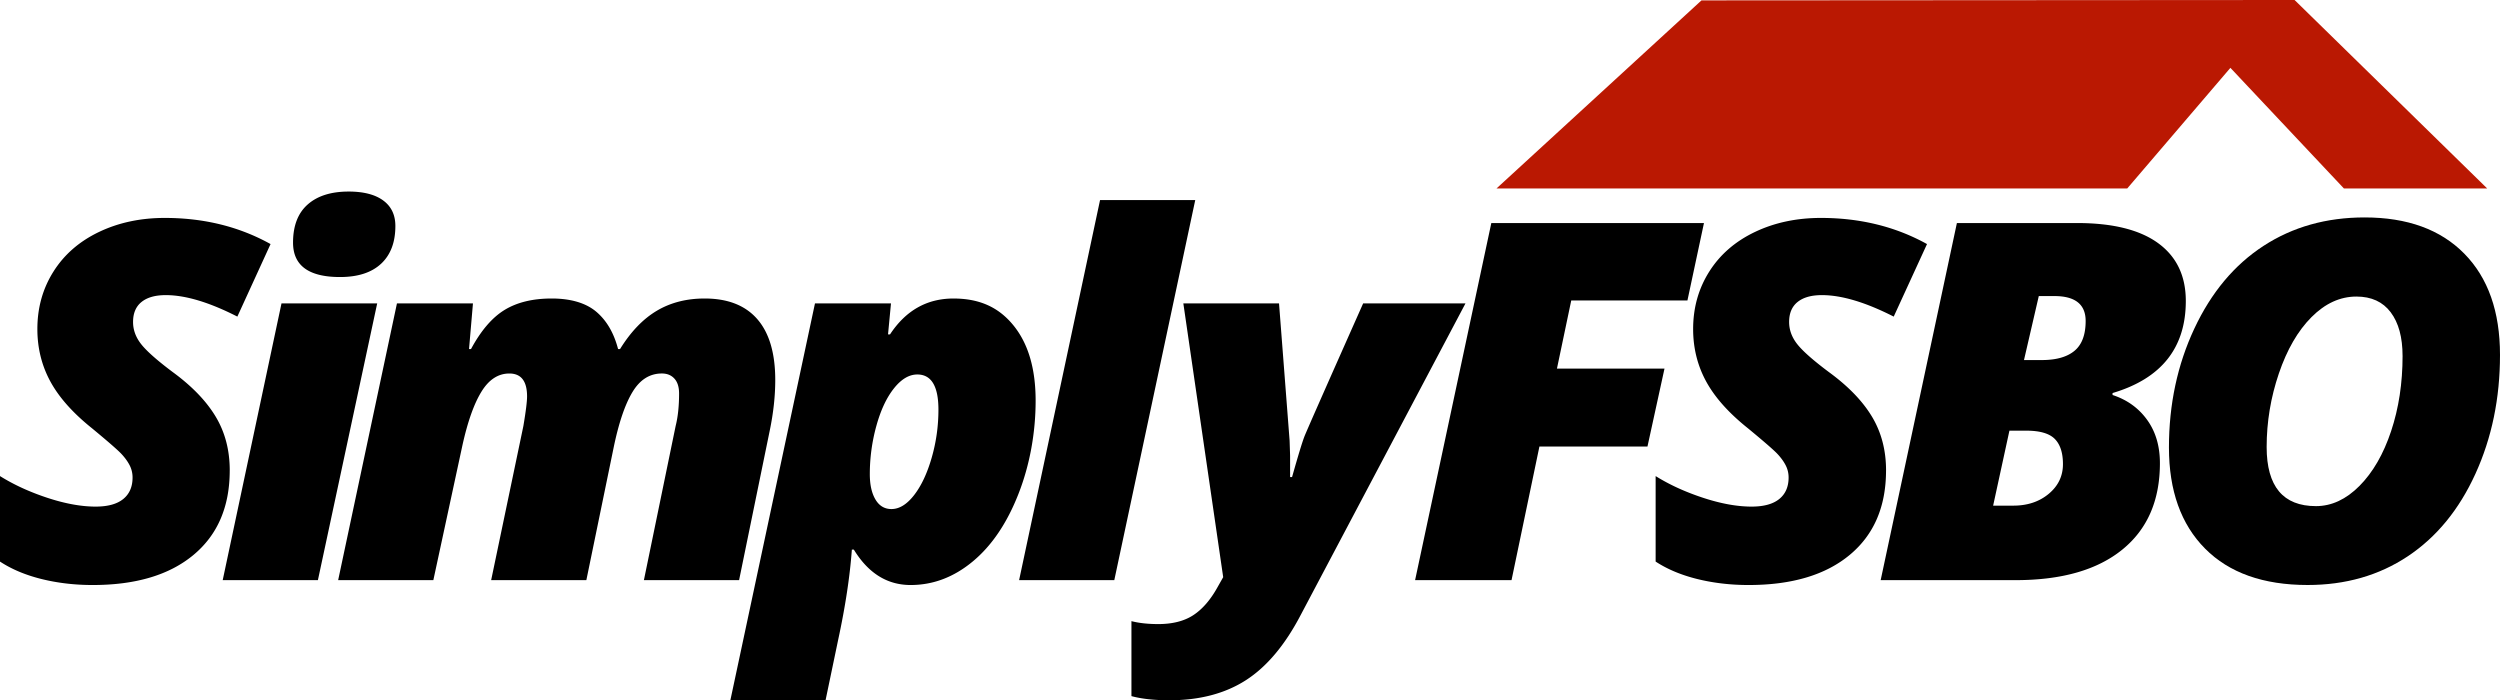 <svg xmlns="http://www.w3.org/2000/svg" viewBox="0 0 1634.66 457.9"><defs><style>.cls-1{fill:#000;stroke-width:0}</style></defs><g id="Layer_1-2" data-name="Layer 1"><path d="M150.21 307.62c0 23.63-7.88 42.03-23.64 55.18-15.76 13.15-37.74 19.72-65.94 19.72-11.8 0-22.95-1.31-33.45-3.91C16.67 376 7.61 372.2 0 367.19v-55.9c9.01 5.64 19.33 10.38 30.96 14.21 11.63 3.83 22.17 5.75 31.6 5.75 7.93 0 13.94-1.65 18.01-4.95s6.11-7.99 6.11-14.05c0-2.87-.64-5.56-1.93-8.06-1.29-2.5-3.11-5-5.47-7.51-2.36-2.5-8.69-8.01-18.98-16.53-12.54-10.01-21.66-20.23-27.34-30.66s-8.52-21.88-8.52-34.33c0-13.95 3.51-26.48 10.54-37.61 7.02-11.12 16.94-19.75 29.75-25.87 12.81-6.12 27.15-9.18 43.02-9.18 25.63 0 48.68 5.7 69.16 17.09l-21.71 47.43c-18.34-9.37-33.94-14.05-46.8-14.05-6.86 0-12.14 1.49-15.84 4.47-3.7 2.98-5.55 7.35-5.55 13.09 0 5.22 1.79 10.09 5.39 14.61 3.59 4.53 10.43 10.57 20.51 18.12 12.65 9.26 22.03 19 28.15 29.22s9.17 21.93 9.17 35.13h-.02ZM207.86 379.32h-62.24l38.44-180.94h62.57l-38.76 180.94h-.01Zm-16.25-220.7c0-10.96 3.19-19.27 9.57-24.91 6.38-5.64 15.3-8.46 26.78-8.46 9.76 0 17.29 1.94 22.6 5.83s7.96 9.45 7.96 16.69c0 10.65-3.11 18.87-9.33 24.67s-15.17 8.7-26.86 8.7c-20.48 0-30.72-7.51-30.72-22.52ZM321.15 379.32l21.07-100.77c1.61-9.58 2.41-16.02 2.41-19.32 0-10.01-3.86-15.01-11.58-15.01-7.29 0-13.38 3.97-18.26 11.9-4.88 7.93-9.03 19.67-12.46 35.21l-18.98 87.99h-62.24l38.44-180.94h49.7l-2.57 29.86h1.29c6.54-12.14 13.88-20.68 22.03-25.63s18.39-7.43 30.72-7.43 22.22 2.85 29.03 8.54c6.81 5.7 11.61 13.87 14.39 24.51h1.29c6.97-11.28 14.96-19.62 23.96-24.99 9.01-5.38 19.46-8.06 31.36-8.06 15.12 0 26.59 4.5 34.42 13.49 7.83 9 11.74 22.28 11.74 39.84 0 10.33-1.18 21.24-3.54 32.74l-20.1 98.06h-62.24l20.75-100.77c1.5-5.96 2.25-13.04 2.25-21.24 0-4.26-1.02-7.51-3.06-9.74-2.04-2.24-4.77-3.35-8.2-3.35-7.94 0-14.34 4.05-19.22 12.14-4.88 8.09-8.98 20.18-12.3 36.25l-17.85 86.72h-62.25ZM595.44 382.52c-15.33 0-27.72-7.72-37.15-23.16H557c-1.29 17.67-4.29 37.42-9.01 59.25l-8.2 39.29h-62.24l55.33-259.51h49.7l-1.93 20.28h1.29c10.29-15.65 24.13-23.48 41.5-23.48s29.86 5.94 39.41 17.81c9.54 11.87 14.31 28.19 14.31 48.95s-3.75 41.98-11.26 61.08c-7.51 19.11-17.45 33.8-29.84 44.08-12.38 10.28-25.92 15.41-40.61 15.41Zm4.34-137.66c-5.36 0-10.45 3.03-15.28 9.1s-8.66 14.27-11.5 24.59a118.172 118.172 0 0 0-4.26 31.46c0 6.92 1.23 12.46 3.7 16.61 2.47 4.15 5.95 6.23 10.45 6.23 5.15 0 10.08-3.03 14.8-9.1 4.72-6.07 8.55-14.21 11.5-24.43s4.42-20.71 4.42-31.46c0-15.33-4.61-23-13.83-23ZM728.6 379.32h-62.24l52.92-248.49h62.24L728.6 379.32ZM773.74 198.38h62.57l6.92 89.75.32 9.9v13.89h1.29c3.97-14.05 6.65-22.86 8.04-26.43s14.21-32.6 38.44-87.12h66.91L850.47 402.14c-10.29 19.7-22.25 33.91-35.87 42.64s-30.29 13.1-50.02 13.1c-9.86 0-18.12-.91-24.77-2.71v-49.03c4.93 1.28 10.78 1.92 17.53 1.92 9.33 0 16.97-1.94 22.92-5.83s11.23-9.98 15.84-18.29l3.7-6.55-26.06-179.02ZM988.35 379.32h-63.07l49.84-233.48h139.04l-10.81 50.62h-75.97l-9.35 44.56h70.32l-11.13 50.94h-70.65l-18.23 87.35h.01ZM1233.21 307.62c0 23.63-7.9 42.03-23.71 55.18-15.81 13.15-37.85 19.72-66.13 19.72-11.83 0-23.01-1.31-33.55-3.91-10.54-2.61-19.62-6.41-27.26-11.42v-55.9c9.03 5.64 19.38 10.38 31.05 14.21s22.23 5.75 31.7 5.75c7.96 0 13.98-1.65 18.06-4.95 4.08-3.3 6.13-7.99 6.13-14.05 0-2.87-.64-5.56-1.94-8.06-1.29-2.5-3.12-5-5.48-7.51-2.37-2.5-8.71-8.01-19.03-16.53-12.58-10.01-21.72-20.23-27.42-30.66-5.7-10.43-8.55-21.88-8.55-34.33 0-13.95 3.52-26.48 10.57-37.61 7.04-11.12 16.99-19.75 29.84-25.87s27.23-9.18 43.15-9.18c25.7 0 48.82 5.7 69.36 17.09l-21.77 47.43c-18.39-9.37-34.03-14.05-46.94-14.05-6.88 0-12.18 1.49-15.89 4.47s-5.56 7.35-5.56 13.09c0 5.22 1.8 10.09 5.4 14.61 3.6 4.53 10.46 10.57 20.56 18.12 12.69 9.26 22.1 19 28.23 29.22s9.19 21.93 9.19 35.13ZM1279.54 145.84h78.55c23.33 0 41.02 4.39 53.07 13.18 12.04 8.78 18.06 21.38 18.06 37.77 0 30.66-15.97 50.73-47.9 60.21v1.28c9.46 3.09 16.99 8.49 22.58 16.21 5.59 7.72 8.39 17.17 8.39 28.35 0 24.38-8.2 43.23-24.6 56.53-16.4 13.31-39.65 19.96-69.76 19.96h-88.23l49.84-233.48Zm34.35 135.75-10.65 49.03h13.23c9.25 0 16.96-2.58 23.15-7.75 6.18-5.16 9.27-11.63 9.27-19.4 0-7.35-1.77-12.83-5.32-16.45-3.55-3.62-9.79-5.43-18.71-5.43h-10.97Zm9.52-46.16h11.61c9.46 0 16.61-2.02 21.45-6.07 4.84-4.04 7.26-10.54 7.26-19.48 0-10.86-6.83-16.29-20.48-16.29h-10.16l-9.68 41.84Z" class="cls-1"/><path d="M1546.11 142.17c27.96 0 49.7 7.9 65.24 23.72 15.54 15.81 23.31 37.88 23.31 66.19s-5.35 54.22-16.05 77.69c-10.7 23.48-25.46 41.47-44.27 53.98-18.82 12.51-40.65 18.76-65.49 18.76-28.93 0-51.27-7.93-67.02-23.79-15.75-15.86-23.63-37.9-23.63-66.12s5.54-54.14 16.61-77.77c11.07-23.64 26.16-41.65 45.24-54.06 19.09-12.4 41.1-18.6 66.05-18.6h.01Zm24.84 90.55c0-12.14-2.58-21.64-7.74-28.51s-12.64-10.3-22.42-10.3c-10.65 0-20.43 4.47-29.36 13.42-8.93 8.94-16.05 21.24-21.37 36.89s-7.98 31.68-7.98 48.07c0 25.77 10.75 38.65 32.26 38.65 10.21 0 19.7-4.42 28.47-13.25 8.76-8.84 15.65-20.76 20.65-35.77s7.5-31.41 7.5-49.19h-.01Z" class="cls-1"/><path d="m1112.54.25 387.8-.25 125.97 123.25h-93.69l-74.24-78.89-67.48 78.89H978.48l134.06-123z" style="fill:#ba1802;stroke-width:0"/></g></svg>
